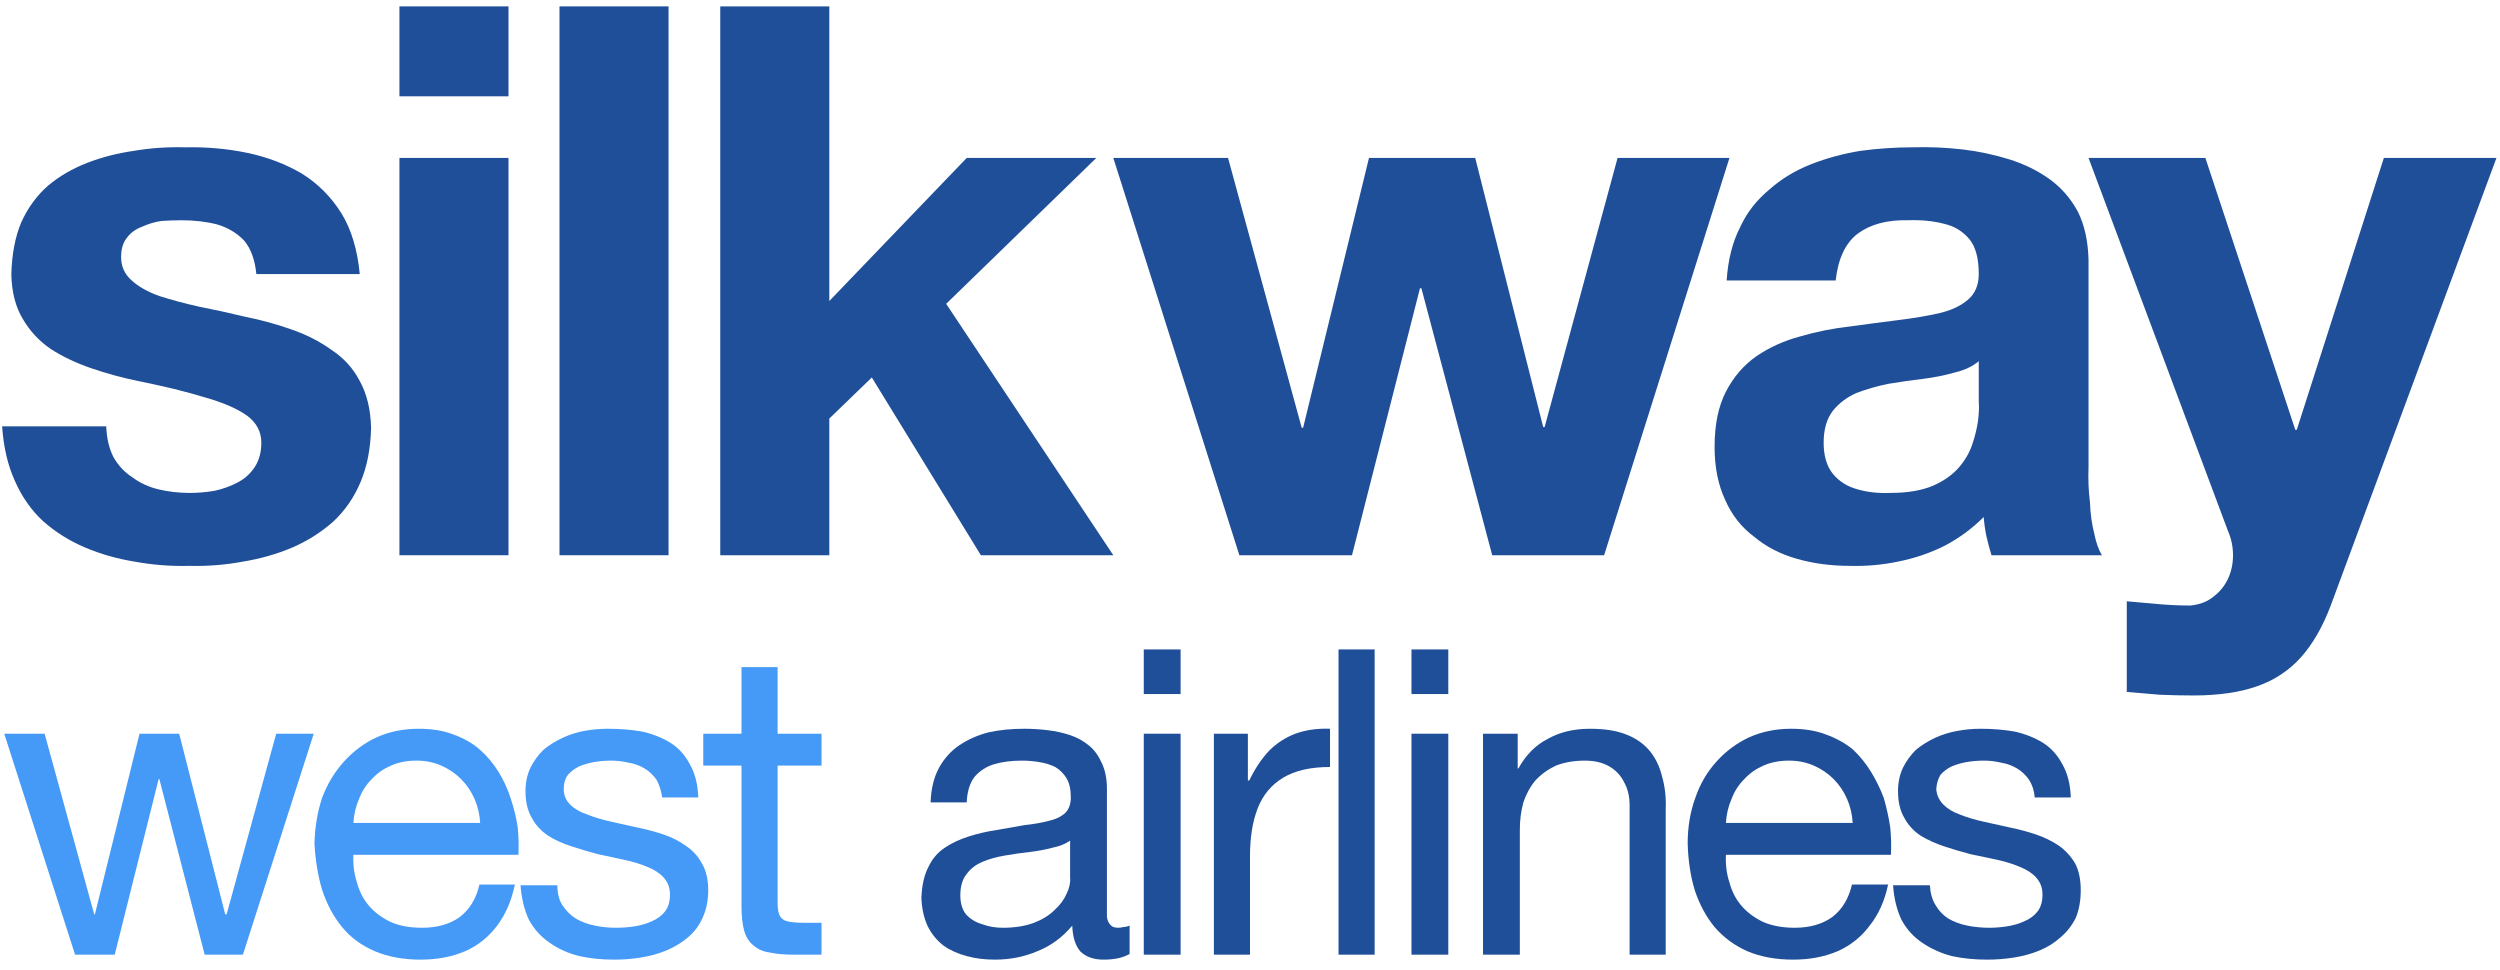 <svg version="1.2" xmlns="http://www.w3.org/2000/svg" viewBox="0 0 353 137" width="353" height="137">
	<title>Новый проект</title>
	<style>
		.s0 { fill: #204f99 } 
		.s1 { fill: #459af7 } 
	</style>
	<g id="&lt;Group&gt;">
		<path id="&lt;Path&gt;" class="s0" d="m336.6 22.3l-12.3 38.4h-0.2l-12.7-38.4h-16.5l19.7 52.7q0.7 1.6 0.7 3.4 0 1.8-0.7 3.3-0.7 1.5-2 2.5-1.3 1.1-3.3 1.3-2.3 0-4.5-0.2-2.3-0.2-4.5-0.4v12.8q2.3 0.2 4.7 0.4 2.4 0.1 4.7 0.1 5.3 0 9-1.3 3.7-1.3 6.2-4.1 2.5-2.8 4.2-7.3l23.4-63.2z"/>
		<path id="&lt;Compound Path&gt;" fill-rule="evenodd" class="s0" d="m295.7 75.3q0.4 2 1.1 3.1h-15.6q-0.4-1.3-0.7-2.6-0.3-1.4-0.4-2.8-2.5 2.5-5.6 4.1-3 1.5-6.5 2.2-3.4 0.7-6.8 0.6-4 0-7.5-1-3.5-1-6-3.1-2.7-2-4.1-5.2-1.5-3.2-1.5-7.5 0-4.7 1.6-7.8 1.6-3.1 4.3-5 2.8-1.9 6.2-2.8 3.4-1 7-1.4 3.6-0.5 6.8-0.9 3.3-0.4 5.9-1 2.5-0.6 4-1.9 1.5-1.3 1.5-3.6 0-3.3-1.3-4.9-1.4-1.7-3.6-2.2-2.3-0.6-5.1-0.5-4.4-0.1-7.1 1.9-2.6 2-3.1 6.6h-15.4q0.3-4.4 1.9-7.5c1-2.2 2.4-3.9 4.2-5.4q2.5-2.2 5.8-3.5 3.3-1.3 7-1.9 3.7-0.5 7.5-0.5 3.4-0.1 6.9 0.3 3.4 0.4 6.6 1.4 3.2 1 5.7 2.8 2.5 1.8 4 4.6 1.4 2.8 1.5 6.8v29.2q-0.1 2.6 0.2 5 0.1 2.5 0.6 4.4zm-16.3-18.6v-5.7q-1.3 1.1-3.4 1.6-2.1 0.6-4.5 0.9-2.5 0.3-4.9 0.7-2.4 0.5-4.5 1.3-2 0.9-3.3 2.5-1.3 1.7-1.3 4.5 0 2.8 1.3 4.4 1.3 1.6 3.5 2.2 2.1 0.6 4.6 0.5 3.6 0 6-1 2.3-1 3.7-2.6 1.3-1.5 1.9-3.3 0.6-1.8 0.8-3.3 0.2-1.7 0.1-2.7z"/>
		<path id="&lt;Path&gt;" class="s0" d="m190.9 78.4l9.6-37.7h0.2l10 37.7h15.8l17.7-56.1h-15.8l-10.3 38h-0.2l-9.6-38h-15l-9.3 38.1h-0.2l-10.4-38.1h-16.2l17.8 56.1z"/>
		<path id="&lt;Path&gt;" class="s0" d="m157.2 78.4l-23.6-35.5 21.2-20.6h-18.3l-19.4 20.2v-41.6h-15.4v77.5h15.4v-19.3l6-5.8 15.4 25.1z"/>
		<path id="&lt;Path&gt;" class="s0" d="m79 78.4h15.4v-77.5h-15.4z"/>
		<path id="&lt;Path&gt;" class="s0" d="m56.4 13.6h15.4v-12.7h-15.4z"/>
		<path id="&lt;Path&gt;" class="s0" d="m56.4 78.4h15.4v-56.1h-15.4z"/>
		<path id="&lt;Path&gt;" class="s0" d="m46.8 49.4q-2.5-1.8-5.7-2.9-3.1-1.1-6.6-1.8-3.3-0.8-6.4-1.4-3.1-0.7-5.6-1.5-2.5-0.9-3.9-2.2-1.5-1.3-1.5-3.3 0-1.7 0.8-2.7 0.8-1.1 2.2-1.6 1.3-0.6 2.7-0.8 1.5-0.1 2.8-0.1 2.8 0 5.1 0.6 2.3 0.7 3.8 2.3 1.4 1.7 1.7 4.7h14.6q-0.5-5.2-2.6-8.6-2.2-3.5-5.6-5.6-3.4-2-7.6-2.9-4.3-0.9-8.9-0.8-3.7-0.1-7.2 0.5-3.5 0.5-6.6 1.7-3.1 1.2-5.5 3.2-2.4 2.1-3.8 5.2-1.3 3.1-1.4 7.4 0.1 3.7 1.6 6.2 1.5 2.6 4 4.3 2.5 1.6 5.7 2.7 3.2 1.1 6.6 1.8 5.5 1.1 9.4 2.3 3.9 1.1 6 2.6 2 1.5 2 3.8 0 2-0.9 3.4-0.9 1.4-2.4 2.2-1.5 0.8-3.3 1.2-1.8 0.3-3.5 0.3-2.3 0-4.4-0.5-2.1-0.5-3.7-1.7-1.7-1.1-2.7-2.9-0.9-1.8-1-4.3h-14.7q0.3 4.4 1.8 7.7 1.5 3.4 4 5.7 2.6 2.3 5.9 3.7 3.3 1.4 7 2 3.8 0.7 7.7 0.6 3.9 0.1 7.6-0.6 3.7-0.6 7-2 3.2-1.4 5.7-3.6 2.5-2.3 3.9-5.6 1.4-3.3 1.5-7.7-0.1-3.9-1.6-6.6-1.4-2.7-4-4.4z"/>
		<path id="&lt;Path&gt;" class="s0" d="m233 106.1q-1.3-1.6-3.4-2.4-2-0.8-5.1-0.8-3.4 0-5.9 1.4-2.6 1.3-4.2 4.2h-0.1v-4.9h-4.9v31.2h5.2v-17.6q0-2.1 0.5-3.9 0.6-1.8 1.7-3.1 1.2-1.3 2.9-2.1 1.8-0.7 4.1-0.7 2 0 3.4 0.8 1.4 0.8 2.1 2.2 0.8 1.4 0.8 3.3v21.1h5.1v-20.5q0.1-2.5-0.5-4.6-0.5-2.1-1.7-3.6z"/>
		<path id="&lt;Compound Path&gt;" fill-rule="evenodd" class="s0" d="m267 120.7h-23.3q-0.1 2.1 0.5 3.9 0.5 1.9 1.7 3.3 1.2 1.4 3.1 2.3 1.9 0.8 4.4 0.8 3.2 0 5.3-1.5 2.1-1.6 2.8-4.6h5.1q-0.7 3.4-2.6 5.8-1.8 2.4-4.5 3.6-2.8 1.2-6.3 1.2-3.7 0-6.5-1.2-2.7-1.2-4.6-3.4-1.8-2.2-2.8-5.2-0.9-3-1-6.6 0-3.5 1.1-6.5 1-2.9 3-5.1 2-2.2 4.6-3.4 2.7-1.2 5.9-1.2 2.8 0 4.9 0.8 2.2 0.8 3.8 2.1 1.5 1.4 2.6 3.2 1.1 1.8 1.8 3.7 0.6 2.1 0.9 4.1 0.2 2 0.1 3.9zm-5.4-4.5q-0.1-1.8-0.8-3.4-0.7-1.6-1.9-2.8-1.2-1.2-2.8-1.9-1.6-0.7-3.5-0.7-2 0-3.6 0.7-1.6 0.7-2.7 1.9-1.2 1.2-1.8 2.8-0.7 1.6-0.8 3.4z"/>
		<path id="&lt;Path&gt;" class="s0" d="m290.7 119.4q-1.5-1-3.3-1.6-1.8-0.6-3.8-1-1.8-0.4-3.6-0.8-1.8-0.4-3.3-1-1.4-0.5-2.3-1.4-0.9-0.9-1-2.2 0.1-1.2 0.6-2 0.6-0.7 1.6-1.2 1-0.4 2.1-0.6 1.2-0.2 2.4-0.2 1.3 0 2.5 0.3 1.2 0.2 2.2 0.8 1 0.6 1.7 1.6 0.7 1.1 0.8 2.5h5.1q-0.1-2.8-1.2-4.7-1-1.9-2.7-3-1.8-1.1-4-1.6-2.3-0.4-4.8-0.4-1.7 0-3.3 0.3-1.7 0.3-3.2 1-1.5 0.7-2.7 1.7-1.1 1.1-1.8 2.5-0.7 1.5-0.7 3.3 0 2.3 0.9 3.8 0.8 1.5 2.3 2.5 1.5 0.9 3.3 1.5 1.8 0.6 3.7 1.1 1.9 0.4 3.8 0.8 1.8 0.4 3.2 1 1.5 0.6 2.3 1.5 0.9 1 0.9 2.4 0 1.5-0.7 2.4-0.7 0.9-1.9 1.4-1.1 0.5-2.4 0.7-1.3 0.2-2.5 0.2-1.6 0-3.1-0.3-1.5-0.3-2.7-1-1.1-0.7-1.8-1.9-0.7-1.1-0.8-2.8h-5.2q0.2 2.8 1.2 4.9 1.1 2 2.9 3.2 1.9 1.3 4.2 1.9 2.3 0.5 5 0.5 1.9 0 3.8-0.3 1.9-0.3 3.6-1 1.7-0.7 3-1.9 1.3-1.1 2.1-2.7 0.7-1.7 0.7-3.9 0-2.3-0.8-3.8-0.9-1.5-2.3-2.5z"/>
		<path id="&lt;Path&gt;" class="s0" d="m161.5 98h5.2v-6.3h-5.2z"/>
		<path id="&lt;Path&gt;" class="s0" d="m199.3 98h5.2v-6.3h-5.2z"/>
		<path id="&lt;Path&gt;" class="s0" d="m179.2 106q-1.6 1.7-2.8 4.2h-0.2v-6.6h-4.8v31.2h5.1v-13.9q0-4 1.1-6.8 1.1-2.8 3.6-4.3 2.5-1.5 6.6-1.5v-5.4q-2.7-0.1-4.9 0.7-2.1 0.8-3.7 2.4z"/>
		<path id="&lt;Path&gt;" class="s0" d="m189 134.8h5.1v-43.1h-5.1z"/>
		<path id="&lt;Path&gt;" class="s0" d="m199.3 134.8h5.2v-31.2h-5.2z"/>
		<path id="&lt;Path&gt;" class="s0" d="m161.5 134.8h5.2v-31.2h-5.2z"/>
		<path id="&lt;Compound Path&gt;" fill-rule="evenodd" class="s0" d="m158.6 130.9q0.4 0 0.9-0.2v4q-0.7 0.4-1.6 0.6-0.9 0.2-2.1 0.2-2 0-3.2-1.1-1.1-1.2-1.2-3.7-2.1 2.5-4.9 3.6-2.8 1.2-6 1.2-2.2 0-4-0.5-1.9-0.5-3.3-1.5-1.4-1.1-2.2-2.7-0.8-1.7-0.9-4 0.1-2.7 1-4.4 0.8-1.7 2.3-2.7 1.5-1 3.4-1.6 1.9-0.6 3.9-0.9 2.2-0.4 4-0.7 1.9-0.2 3.4-0.6 1.4-0.3 2.3-1.1 0.8-0.8 0.8-2.2 0-1.7-0.6-2.7-0.6-1-1.6-1.6-1-0.5-2.3-0.7-1.2-0.2-2.4-0.2-2.2 0-3.9 0.5-1.7 0.5-2.8 1.8-1 1.3-1.1 3.6h-5.1q0.1-2.9 1.2-4.9 1.1-2 2.9-3.2 1.8-1.2 4.1-1.8 2.3-0.5 5-0.5 1.7 0 3.3 0.2 1.7 0.2 3.2 0.7 1.5 0.5 2.7 1.5 1.1 0.9 1.8 2.5 0.7 1.5 0.7 3.6v16.1q0 1.2 0 2 0.1 0.7 0.5 1.1 0.3 0.4 1.1 0.4 0.3 0 0.7-0.1zm-7.5-12.2q-1 0.7-2.5 1-1.5 0.4-3.2 0.6-1.8 0.2-3.5 0.5-1.8 0.3-3.2 0.9-1.4 0.6-2.2 1.7-0.9 1.1-0.9 3 0 1.7 0.8 2.7 0.9 1 2.3 1.4 1.3 0.5 2.9 0.5 2.5 0 4.4-0.7 1.8-0.7 2.9-1.8 1.2-1.1 1.7-2.3 0.6-1.2 0.5-2.3z"/>
		<path id="&lt;Path&gt;" class="s1" d="m96.8 119.4q-1.4-1-3.2-1.6-1.8-0.6-3.8-1-1.8-0.4-3.6-0.8-1.8-0.4-3.3-1-1.5-0.5-2.4-1.4-0.9-0.9-0.9-2.2 0-1.2 0.6-2 0.6-0.7 1.6-1.2 1-0.4 2.1-0.6 1.2-0.2 2.4-0.2 1.2 0 2.5 0.3 1.2 0.2 2.2 0.8 1 0.6 1.7 1.6 0.6 1.1 0.8 2.5h5.1q-0.1-2.8-1.2-4.7-1-1.9-2.7-3-1.8-1.1-4-1.6-2.3-0.4-4.9-0.4-1.6 0-3.3 0.3-1.6 0.3-3.1 1-1.5 0.7-2.7 1.7-1.1 1.1-1.8 2.5-0.7 1.5-0.7 3.3 0 2.3 0.9 3.8 0.8 1.5 2.3 2.5 1.4 0.9 3.3 1.5 1.8 0.6 3.7 1.1 1.9 0.4 3.7 0.8 1.9 0.4 3.3 1 1.5 0.6 2.3 1.5 0.9 1 0.9 2.4 0 1.5-0.7 2.4-0.7 0.9-1.9 1.4-1.1 0.5-2.4 0.7-1.3 0.2-2.6 0.2-1.6 0-3-0.3-1.5-0.3-2.7-1-1.1-0.7-1.9-1.9-0.7-1.1-0.7-2.8h-5.2q0.2 2.8 1.2 4.9 1.1 2 2.9 3.2 1.8 1.3 4.2 1.9 2.3 0.5 4.9 0.5 2 0 3.8-0.3 1.9-0.3 3.6-1 1.7-0.7 3.1-1.9 1.3-1.1 2-2.7 0.8-1.7 0.8-3.9 0-2.3-0.9-3.8-0.8-1.5-2.3-2.5z"/>
		<path id="&lt;Path&gt;" class="s1" d="m109.8 94.2h-5.1v9.4h-5.4v4.5h5.4v19.9q0 2.1 0.4 3.5 0.4 1.3 1.3 2 0.9 0.8 2.3 1 1.4 0.3 3.4 0.3h3.9v-4.5h-2.4q-1.5 0-2.4-0.2-0.8-0.2-1.1-0.8-0.3-0.6-0.3-1.8v-19.4h6.2v-4.5h-6.2z"/>
		<path id="&lt;Path&gt;" class="s1" d="m32 129.1h-0.2l-6.5-25.5h-5.6l-6.3 25.5h-0.1l-7-25.5h-5.7l10 31.2h5.6l6.2-24.8h0.1l6.4 24.8h5.4l10-31.2h-5.3z"/>
		<path id="&lt;Compound Path&gt;" fill-rule="evenodd" class="s1" d="m73.2 120.7h-23.3q-0.1 2.1 0.5 3.9 0.5 1.9 1.7 3.3 1.2 1.4 3.1 2.3 1.8 0.8 4.4 0.8 3.2 0 5.3-1.5 2.1-1.6 2.8-4.6h5q-0.7 3.4-2.5 5.8-1.8 2.4-4.5 3.6-2.8 1.2-6.3 1.2-3.7 0-6.5-1.2-2.8-1.2-4.6-3.4-1.8-2.2-2.8-5.2-0.9-3-1.1-6.6 0.1-3.5 1.1-6.5 1.1-2.9 3.1-5.1 2-2.2 4.6-3.4 2.7-1.2 5.9-1.2 2.8 0 4.9 0.8 2.2 0.8 3.7 2.1 1.6 1.4 2.7 3.2 1.1 1.8 1.7 3.7 0.7 2.1 1 4.1 0.2 2 0.1 3.9zm-5.4-4.5q-0.1-1.8-0.8-3.4-0.7-1.6-1.9-2.8-1.2-1.2-2.8-1.9-1.6-0.7-3.5-0.7-2 0-3.6 0.7-1.6 0.7-2.7 1.9-1.2 1.2-1.8 2.8-0.7 1.6-0.8 3.4z"/>
	</g>
</svg>